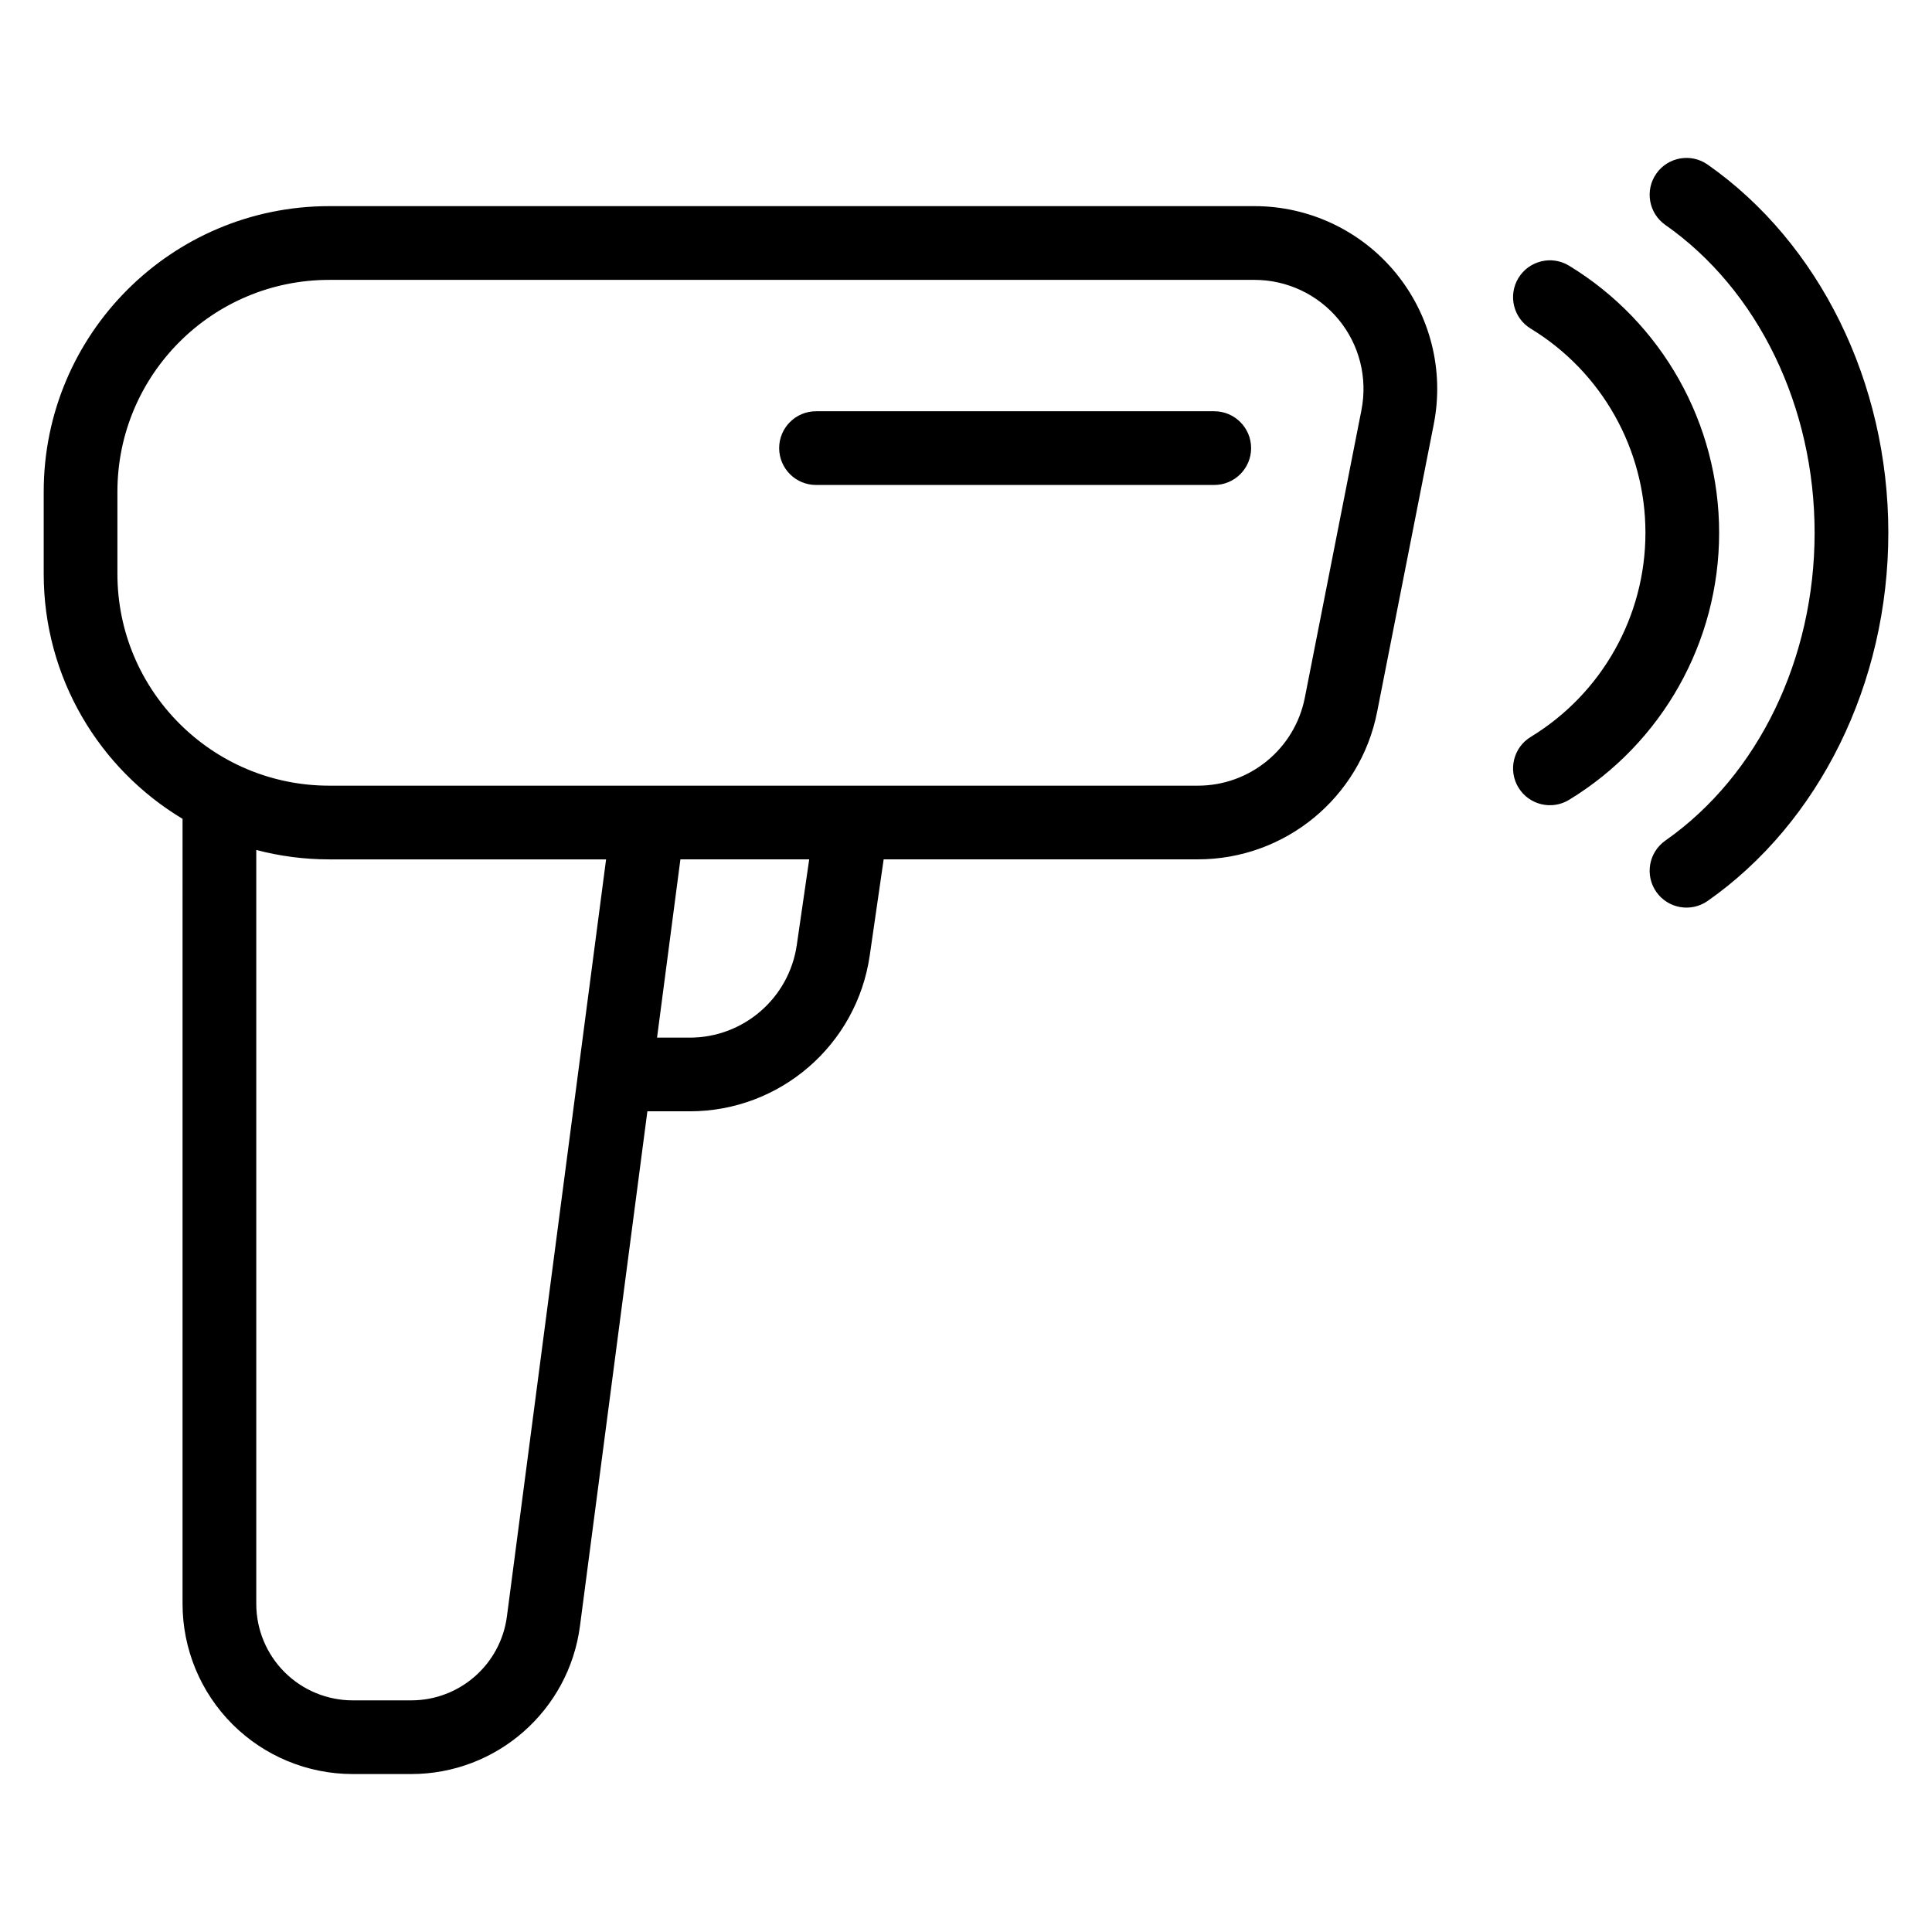 <?xml version="1.0" encoding="UTF-8"?>
<!-- Uploaded to: ICON Repo, www.svgrepo.com, Generator: ICON Repo Mixer Tools -->
<svg fill="#000000" width="800px" height="800px" version="1.1" viewBox="144 144 512 512" xmlns="http://www.w3.org/2000/svg">
 <path d="m192.38 361c-22.043-13.223-36.797-37.355-36.797-64.938v-21.762c0-41.793 33.879-75.672 75.676-75.672h245.2c14.48 0 28.199 6.481 37.398 17.664 9.199 11.184 12.906 25.898 10.109 40.105l-15.016 76.273c-4.469 22.703-24.371 39.066-47.508 39.066h-83.262l-3.691 25.484c-3.434 23.703-23.75 41.289-47.703 41.289h-11.223l-17.863 136.39c-2.941 22.453-22.078 39.242-44.719 39.242h-15.504c-11.961 0-23.43-4.754-31.891-13.207-8.453-8.461-13.207-19.934-13.207-31.895zm19.535 8.242v199.8c0 6.785 2.695 13.289 7.488 18.082 4.793 4.793 11.297 7.488 18.078 7.488h15.504c12.836 0 23.684-9.516 25.352-22.246l26.281-200.62h-73.355c-6.688 0-13.176-0.867-19.344-2.5zm112.4 2.5-6.191 47.242h8.664c14.246 0 26.332-10.461 28.371-24.562l3.289-22.68zm261.02-168.13c24.695 17.309 39.555 48.289 39.555 81.578 0 33.285-14.859 64.262-39.555 81.578-4.414 3.094-5.488 9.188-2.394 13.602 3.094 4.414 9.188 5.481 13.602 2.391 29.605-20.75 47.883-57.668 47.883-97.57 0-39.906-18.277-76.82-47.883-97.574-4.414-3.094-10.512-2.019-13.602 2.394-3.094 4.414-2.019 10.512 2.394 13.602zm-35.672 27.48c18.875 11.492 30.395 31.996 30.395 54.098 0 22.098-11.52 42.598-30.395 54.098-4.606 2.805-6.066 8.812-3.262 13.418 2.805 4.606 8.812 6.066 13.418 3.262 24.695-15.039 39.77-41.859 39.77-70.777 0-28.918-15.074-55.742-39.77-70.781-4.606-2.805-10.613-1.336-13.418 3.262-2.805 4.606-1.344 10.621 3.262 13.422zm-44.863 21.535c1.668-8.477-0.543-17.25-6.031-23.922-5.488-6.668-13.672-10.535-22.312-10.535h-245.2c-31.008 0-56.141 25.137-56.141 56.137v21.762c0 31.008 25.137 56.141 56.141 56.141h230.19c13.801 0 25.676-9.766 28.344-23.305 4.144-21.059 10.301-52.332 15.016-76.281zm-39.008 0.359h-105.54c-5.391 0-9.766 4.375-9.766 9.766 0 5.387 4.375 9.766 9.766 9.766h105.54c5.391 0 9.766-4.379 9.766-9.766 0-5.391-4.375-9.766-9.766-9.766z" fill-rule="evenodd"/>
</svg>